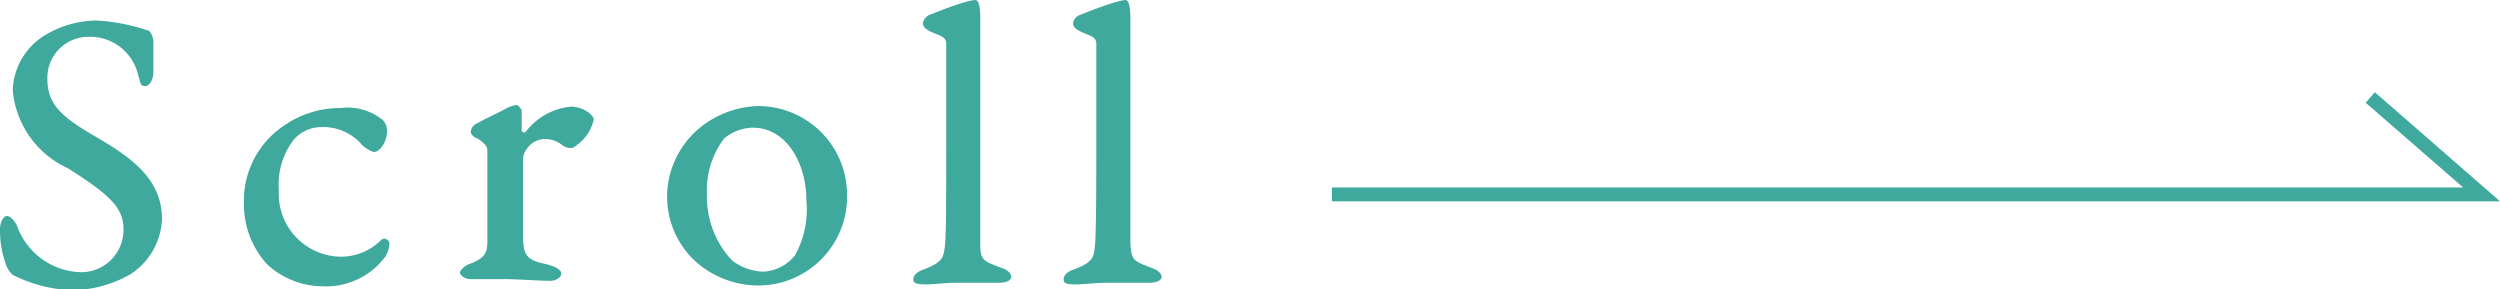 <svg xmlns="http://www.w3.org/2000/svg" viewBox="0 0 90.28 10.44"><defs><style>.cls-1{fill:#3ea99c;}</style></defs><g id="レイヤー_2" data-name="レイヤー 2"><g id="contents"><path class="cls-1" d="M5.34,1.1c.09,0,.2.25.2.42s0,.85,0,1.08-.11.51-.31.51S5.07,2.88,5,2.76A1.78,1.78,0,0,0,3.2,1.33,1.48,1.48,0,0,0,1.71,2.81c0,.88.37,1.33,1.7,2.1s2.44,1.55,2.44,3a2.49,2.49,0,0,1-1.15,2,4.36,4.36,0,0,1-2.06.57A5.08,5.08,0,0,1,.45,9.92a1,1,0,0,1-.21-.3A3.59,3.59,0,0,1,0,8.28C0,8,.14,7.8.25,7.8s.28.16.37.37A2.52,2.52,0,0,0,2.94,9.83,1.53,1.53,0,0,0,4.46,8.28c0-.74-.42-1.2-2-2.2a3.42,3.42,0,0,1-2-2.83,2.42,2.42,0,0,1,1.2-2A3.68,3.68,0,0,1,3.48.74,7.06,7.06,0,0,1,5.34,1.1Z"/><path class="cls-1" d="M13.84,4.35a.63.63,0,0,1,.14.36c0,.42-.27.78-.48.78A1.06,1.06,0,0,1,13,5.15a1.85,1.85,0,0,0-1.42-.56,1.31,1.31,0,0,0-1,.49,2.66,2.66,0,0,0-.51,1.78,2.27,2.27,0,0,0,2.22,2.41,2.05,2.05,0,0,0,1.5-.63.19.19,0,0,1,.27.14.89.89,0,0,1-.2.56,2.67,2.67,0,0,1-2.2,1,3,3,0,0,1-2-.78,3.2,3.2,0,0,1-.85-2.22A3.25,3.25,0,0,1,10.31,4.5a3.55,3.55,0,0,1,2-.6A2,2,0,0,1,13.84,4.35Z"/><path class="cls-1" d="M17.22,4.46c.24-.14.7-.35,1-.51a1.22,1.22,0,0,1,.43-.16c.07,0,.19.17.19.21,0,.21,0,.52,0,.74,0,0,.11.1.16,0a2.34,2.34,0,0,1,1.62-.89c.43,0,.82.3.82.47a1.52,1.52,0,0,1-.6.91.39.39,0,0,1-.24.12.62.62,0,0,1-.35-.15,1,1,0,0,0-.54-.18.79.79,0,0,0-.68.35.64.64,0,0,0-.14.34c0,.15,0,2.31,0,2.83,0,.71.16.86.84,1,.35.09.54.21.54.34s-.19.26-.38.26c-.46,0-1.22-.06-1.66-.06s-.8,0-1.22,0c-.26,0-.4-.16-.4-.24s.17-.25.35-.31c.58-.21.63-.44.64-.78,0-.67,0-2.52,0-3.31,0-.09,0-.2-.37-.45C17.17,5,17,4.86,17,4.77A.35.35,0,0,1,17.22,4.46Z"/><path class="cls-1" d="M30.59,7a3.21,3.21,0,0,1-3.24,3.31,3.42,3.42,0,0,1-2.37-1,3.19,3.19,0,0,1-.89-2.22,3.24,3.24,0,0,1,1.2-2.49,3.49,3.49,0,0,1,2.1-.77A3.21,3.21,0,0,1,30.59,7ZM26.15,5a3.08,3.08,0,0,0-.62,2,3.35,3.35,0,0,0,.9,2.4,1.94,1.94,0,0,0,1.14.41,1.57,1.57,0,0,0,1.14-.59,3.45,3.45,0,0,0,.41-2c0-1.27-.68-2.61-1.95-2.61A1.67,1.67,0,0,0,26.15,5Z"/><path class="cls-1" d="M33.56.54c.48-.19,1-.39,1.35-.48A1.68,1.68,0,0,1,35.22,0c.12,0,.18.23.18.65,0,1.18,0,3.09,0,4.48,0,.9,0,3.3,0,3.66,0,.62.09.63.81.9.24.09.31.23.31.31s-.1.21-.43.21-1,0-1.43,0c-.58,0-.9.06-1.24.06s-.44-.05-.44-.18.11-.27.38-.36c.69-.26.7-.45.75-.75s.06-1.17.06-3.75c0-2,0-3.4,0-3.65s-.22-.29-.48-.4-.36-.21-.36-.33S33.45.58,33.56.54Z"/><path class="cls-1" d="M39,.54c.48-.19,1-.39,1.35-.48A1.6,1.6,0,0,1,40.64,0c.12,0,.18.23.18.65,0,1.18,0,3.09,0,4.48,0,.9,0,3.3,0,3.66.05.62.09.63.81.9.24.09.32.23.32.31s-.11.21-.44.21-1,0-1.42,0c-.59,0-.9.06-1.25.06s-.43-.05-.43-.18.1-.27.37-.36c.69-.26.71-.45.75-.75s.06-1.17.06-3.75c0-2,0-3.4,0-3.65s-.23-.29-.48-.4-.36-.21-.36-.33S38.87.58,39,.54Z"/><polygon class="cls-1" points="90.28 7.27 48.1 7.27 48.1 6.77 88.95 6.77 85.43 3.71 85.76 3.33 90.28 7.27"/></g></g></svg>